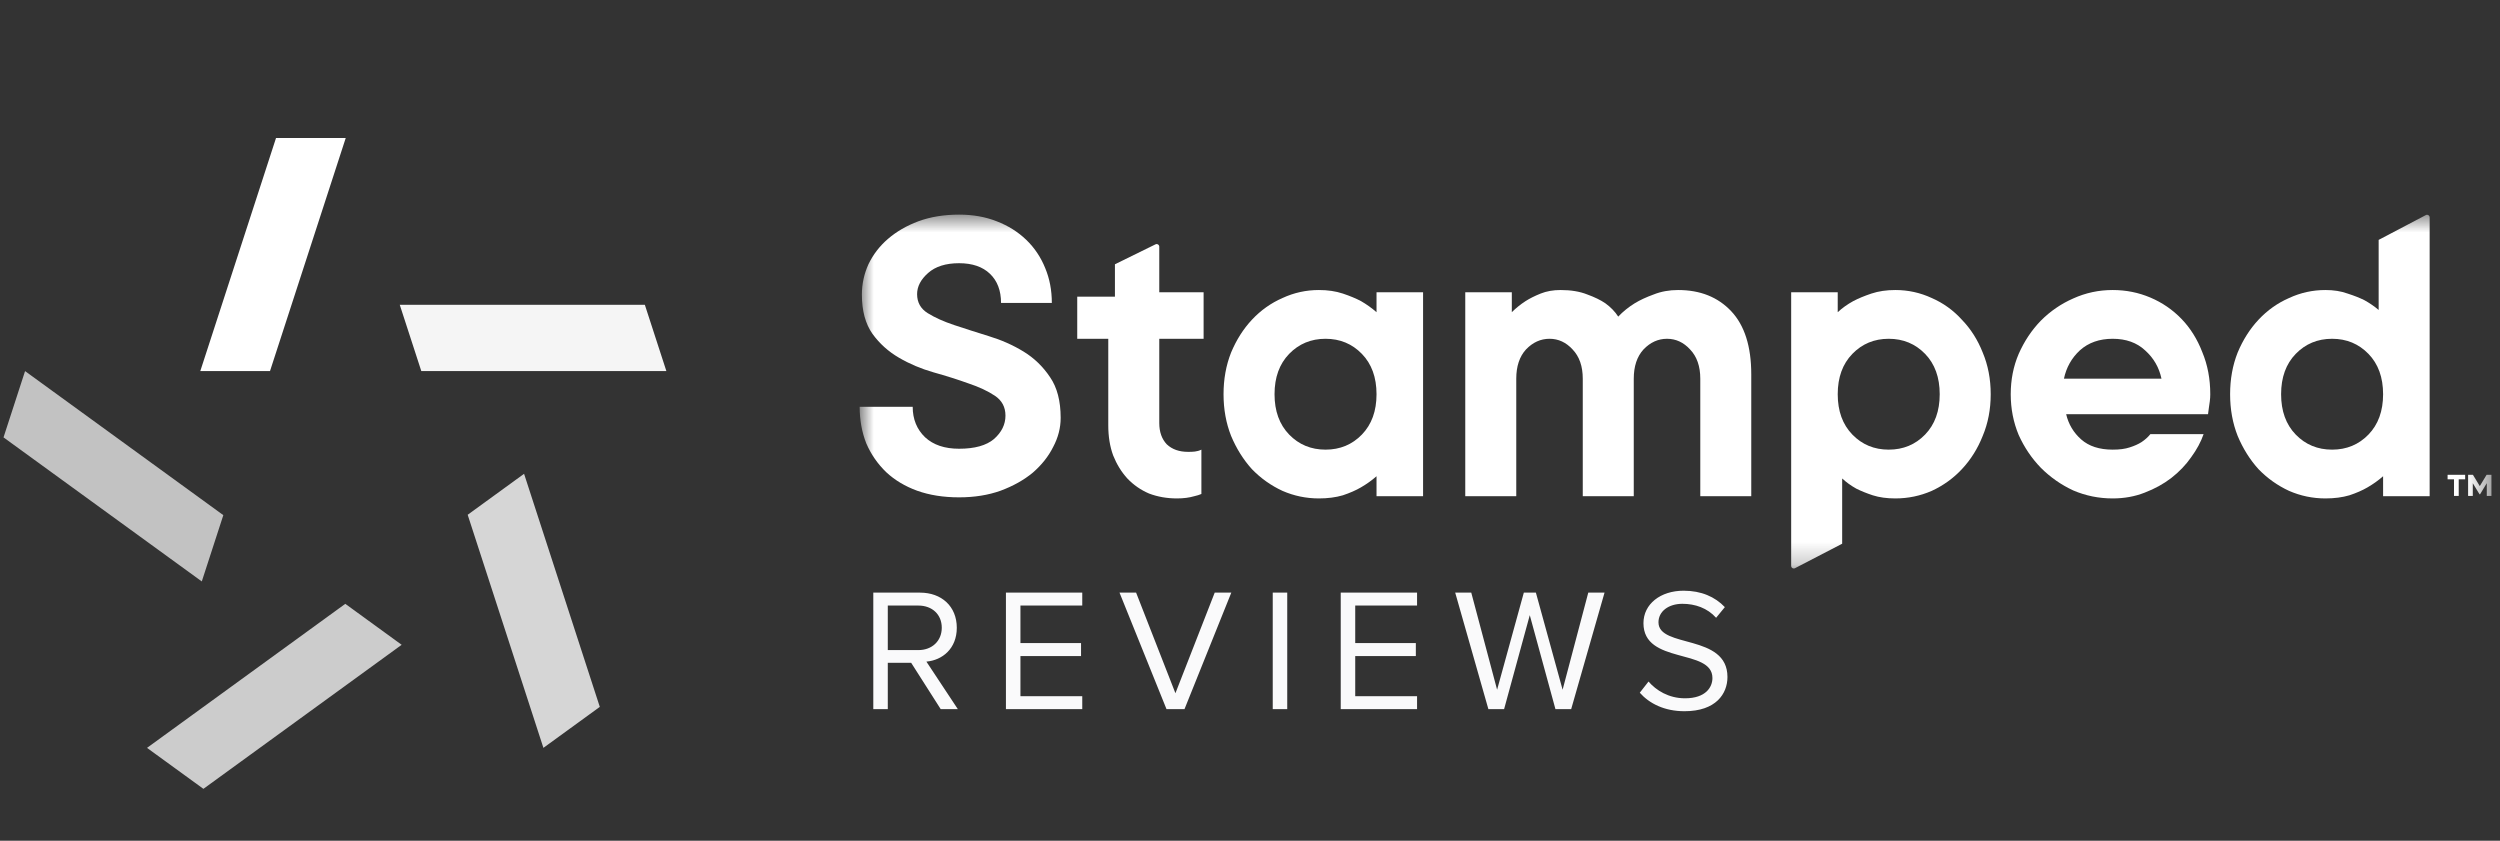 <svg width="113" height="38" viewBox="0 0 113 38" fill="none" xmlns="http://www.w3.org/2000/svg">
<rect x="0" y="0" width="113" height="38" fill="#333333" stroke="none"/>
<g clip-path="url(#clip0_3774_880)">
<path fill-rule="evenodd" clip-rule="evenodd" d="M9.053 16.773L12.476 6.238L15.627 6.238L12.204 16.773H9.053Z" fill="white"/>
<path fill-rule="evenodd" clip-rule="evenodd" d="M9.121 26.281L0.159 19.77L1.133 16.774L10.094 23.285L9.121 26.281Z" fill="white" fill-opacity="0.7"/>
<path fill-rule="evenodd" clip-rule="evenodd" d="M18.155 29.145L9.194 35.656L6.645 33.804L15.607 27.293L18.155 29.145Z" fill="white" fill-opacity="0.75"/>
<path fill-rule="evenodd" clip-rule="evenodd" d="M23.688 21.416L27.111 31.951L24.562 33.803L21.139 23.268L23.688 21.416Z" fill="white" fill-opacity="0.8"/>
<path fill-rule="evenodd" clip-rule="evenodd" d="M18.069 13.777H29.147L30.12 16.773H19.043L18.069 13.777Z" fill="white" fill-opacity="0.95"/>
<mask id="mask0_3774_880" style="mask-type:luminance" maskUnits="userSpaceOnUse" x="38" y="9" width="75" height="17">
<path d="M112.614 9.632H38.857V25.772H112.614V9.632Z" fill="white"/>
</mask>
<g mask="url(#mask0_3774_880)">
<path d="M50.395 11.945L52.229 11.044C52.307 11.006 52.399 11.063 52.399 11.15V13.209H54.403V15.313H52.399V19.122C52.399 19.522 52.512 19.843 52.739 20.084C52.98 20.311 53.3 20.424 53.702 20.424C53.911 20.424 54.11 20.421 54.303 20.324V22.328C54.209 22.368 54.102 22.402 53.982 22.428C53.755 22.495 53.494 22.529 53.2 22.529C52.746 22.529 52.325 22.455 51.938 22.308C51.564 22.148 51.236 21.921 50.956 21.627C50.688 21.333 50.474 20.985 50.314 20.584C50.167 20.184 50.094 19.729 50.094 19.222V15.313H48.691V13.409H50.395V11.945Z" fill="white"/>
<path d="M59.614 22.529C59.039 22.529 58.491 22.415 57.97 22.188C57.449 21.947 56.988 21.62 56.587 21.206C56.2 20.778 55.886 20.277 55.645 19.703C55.418 19.128 55.304 18.5 55.304 17.819C55.304 17.137 55.418 16.509 55.645 15.935C55.886 15.36 56.2 14.866 56.587 14.452C56.988 14.024 57.449 13.697 57.97 13.47C58.491 13.229 59.039 13.109 59.614 13.109C60.014 13.109 60.375 13.162 60.696 13.269C61.016 13.376 61.29 13.49 61.517 13.61C61.771 13.757 62.005 13.924 62.219 14.111V13.209H64.323V22.428H62.219V21.526C62.005 21.714 61.771 21.881 61.517 22.028C61.29 22.161 61.016 22.281 60.696 22.388C60.375 22.482 60.014 22.529 59.614 22.529ZM62.219 17.819C62.219 17.057 61.998 16.449 61.557 15.995C61.117 15.541 60.569 15.313 59.914 15.313C59.259 15.313 58.712 15.541 58.27 15.995C57.83 16.449 57.609 17.057 57.609 17.819C57.609 18.58 57.83 19.188 58.27 19.643C58.712 20.097 59.259 20.324 59.914 20.324C60.569 20.324 61.117 20.097 61.557 19.643C61.998 19.188 62.219 18.58 62.219 17.819Z" fill="white"/>
<path d="M70.539 13.109C71.007 13.109 71.408 13.176 71.742 13.309C72.076 13.43 72.35 13.563 72.564 13.71C72.804 13.884 72.998 14.084 73.144 14.311C73.358 14.084 73.606 13.884 73.886 13.71C74.127 13.563 74.414 13.43 74.748 13.309C75.082 13.176 75.45 13.109 75.85 13.109C76.852 13.109 77.654 13.43 78.255 14.071C78.856 14.712 79.157 15.661 79.157 16.917V22.428H76.853V17.117C76.853 16.556 76.699 16.115 76.391 15.794C76.097 15.474 75.75 15.313 75.349 15.313C74.948 15.313 74.594 15.474 74.287 15.794C73.993 16.115 73.846 16.556 73.846 17.117V22.428H71.541V17.117C71.541 16.556 71.388 16.115 71.08 15.794C70.786 15.474 70.439 15.313 70.038 15.313C69.637 15.313 69.283 15.474 68.976 15.794C68.682 16.115 68.535 16.556 68.535 17.117V22.428H66.23V13.209H68.334V14.111C68.522 13.924 68.729 13.757 68.956 13.61C69.143 13.49 69.37 13.376 69.637 13.269C69.904 13.162 70.205 13.109 70.539 13.109Z" fill="white"/>
<path d="M85.671 13.109C86.245 13.109 86.793 13.229 87.314 13.47C87.835 13.697 88.29 14.024 88.677 14.452C89.078 14.866 89.392 15.36 89.619 15.935C89.86 16.509 89.98 17.137 89.98 17.819C89.98 18.5 89.86 19.128 89.619 19.703C89.392 20.277 89.078 20.778 88.677 21.206C88.29 21.62 87.835 21.947 87.314 22.188C86.793 22.415 86.245 22.529 85.671 22.529C85.284 22.529 84.943 22.482 84.649 22.388C84.368 22.295 84.121 22.195 83.907 22.088C83.667 21.954 83.453 21.8 83.266 21.627V24.576L81.133 25.683C81.055 25.723 80.961 25.666 80.961 25.578V13.209H83.065V14.111C83.266 13.924 83.5 13.757 83.767 13.61C83.994 13.49 84.268 13.376 84.588 13.269C84.909 13.162 85.27 13.109 85.671 13.109ZM83.065 17.819C83.065 18.58 83.286 19.188 83.727 19.643C84.168 20.097 84.715 20.324 85.37 20.324C86.025 20.324 86.573 20.097 87.014 19.643C87.454 19.188 87.675 18.58 87.675 17.819C87.675 17.057 87.454 16.449 87.014 15.995C86.573 15.541 86.025 15.313 85.37 15.313C84.715 15.313 84.168 15.541 83.727 15.995C83.286 16.449 83.065 17.057 83.065 17.819Z" fill="white"/>
<path d="M99.603 19.622C99.483 19.97 99.296 20.317 99.042 20.665C98.801 21.012 98.501 21.326 98.14 21.607C97.793 21.874 97.392 22.094 96.938 22.268C96.496 22.442 96.015 22.529 95.494 22.529C94.866 22.529 94.272 22.408 93.711 22.168C93.163 21.914 92.675 21.573 92.248 21.146C91.833 20.718 91.499 20.224 91.245 19.663C91.005 19.088 90.885 18.474 90.885 17.819C90.885 17.164 91.005 16.556 91.245 15.995C91.499 15.42 91.833 14.919 92.248 14.492C92.675 14.064 93.163 13.73 93.711 13.49C94.272 13.236 94.866 13.109 95.494 13.109C96.096 13.109 96.663 13.223 97.198 13.45C97.732 13.677 98.2 13.997 98.601 14.412C99.002 14.826 99.316 15.327 99.543 15.915C99.783 16.489 99.904 17.124 99.904 17.819C99.904 17.926 99.897 18.033 99.883 18.139C99.87 18.233 99.857 18.326 99.843 18.42C99.83 18.527 99.817 18.627 99.803 18.721H93.39C93.497 19.175 93.724 19.556 94.071 19.863C94.419 20.17 94.893 20.324 95.494 20.324C95.802 20.324 96.055 20.291 96.256 20.224C96.47 20.157 96.65 20.077 96.797 19.983C96.957 19.876 97.091 19.756 97.198 19.622H99.603ZM95.494 15.313C94.893 15.313 94.399 15.487 94.011 15.835C93.637 16.182 93.397 16.61 93.29 17.117H97.699C97.592 16.61 97.345 16.182 96.957 15.835C96.583 15.487 96.096 15.313 95.494 15.313Z" fill="white"/>
<path d="M105.11 22.529C104.536 22.529 103.988 22.415 103.467 22.188C102.946 21.947 102.485 21.62 102.084 21.206C101.697 20.778 101.382 20.277 101.142 19.703C100.915 19.128 100.801 18.5 100.801 17.819C100.801 17.137 100.915 16.509 101.142 15.935C101.382 15.36 101.697 14.866 102.084 14.452C102.485 14.024 102.946 13.697 103.467 13.47C103.988 13.229 104.536 13.109 105.11 13.109C105.484 13.109 105.818 13.162 106.112 13.269C106.406 13.363 106.66 13.463 106.874 13.57C107.115 13.704 107.328 13.851 107.515 14.011V10.843L109.647 9.722C109.726 9.681 109.82 9.738 109.82 9.827V22.428H107.716V21.526C107.502 21.714 107.268 21.881 107.014 22.028C106.787 22.161 106.513 22.282 106.192 22.388C105.872 22.482 105.511 22.529 105.11 22.529ZM107.716 17.819C107.716 17.057 107.495 16.449 107.054 15.995C106.613 15.541 106.065 15.313 105.411 15.313C104.756 15.313 104.208 15.541 103.767 15.995C103.326 16.449 103.106 17.057 103.106 17.819C103.106 18.58 103.326 19.188 103.767 19.643C104.208 20.097 104.756 20.324 105.411 20.324C106.065 20.324 106.613 20.097 107.054 19.643C107.495 19.188 107.716 18.58 107.716 17.819Z" fill="white"/>
<path d="M38.957 13.315C38.957 12.836 39.057 12.377 39.257 11.937C39.47 11.498 39.763 11.119 40.135 10.799C40.521 10.466 40.981 10.2 41.513 10.001C42.059 9.801 42.671 9.701 43.35 9.701C43.976 9.701 44.541 9.801 45.047 10.001C45.566 10.2 46.012 10.48 46.385 10.839C46.758 11.198 47.044 11.624 47.243 12.117C47.443 12.596 47.543 13.122 47.543 13.694H45.247C45.247 13.135 45.08 12.696 44.748 12.377C44.415 12.057 43.949 11.897 43.35 11.897C42.751 11.897 42.285 12.044 41.953 12.337C41.62 12.63 41.453 12.949 41.453 13.295C41.453 13.668 41.613 13.954 41.932 14.154C42.252 14.353 42.651 14.533 43.13 14.693C43.61 14.852 44.129 15.019 44.688 15.192C45.26 15.365 45.786 15.598 46.265 15.891C46.744 16.184 47.144 16.57 47.463 17.049C47.783 17.515 47.942 18.127 47.942 18.886C47.942 19.338 47.829 19.778 47.603 20.203C47.39 20.63 47.084 21.015 46.685 21.362C46.285 21.694 45.799 21.967 45.227 22.18C44.668 22.38 44.042 22.48 43.35 22.48C42.645 22.48 42.012 22.38 41.453 22.18C40.907 21.981 40.441 21.701 40.056 21.342C39.67 20.969 39.37 20.536 39.157 20.044C38.957 19.538 38.857 18.986 38.857 18.387H41.254C41.254 18.946 41.44 19.405 41.813 19.764C42.185 20.11 42.698 20.283 43.35 20.283C44.056 20.283 44.581 20.137 44.928 19.844C45.274 19.538 45.447 19.185 45.447 18.786C45.447 18.4 45.287 18.1 44.967 17.887C44.648 17.674 44.249 17.488 43.769 17.328C43.29 17.155 42.764 16.989 42.192 16.829C41.633 16.669 41.114 16.45 40.635 16.17C40.155 15.891 39.756 15.531 39.437 15.092C39.117 14.639 38.957 14.047 38.957 13.315Z" fill="white"/>
<path d="M111.425 21.461V21.665H111.134V22.416H110.921V21.665H110.631V21.461H111.425Z" fill="white"/>
<path d="M112.614 21.461V22.416H112.403V21.84L112.1 22.341H112.075L111.771 21.842V22.416H111.559V21.461H111.777L112.087 21.971L112.395 21.461H112.614Z" fill="white"/>
</g>
<path d="M43.294 32.053L41.873 29.905C42.592 29.842 43.247 29.321 43.247 28.374C43.247 27.403 42.552 26.787 41.589 26.787H39.473V32.053H40.128V29.96H41.186L42.52 32.053H43.294ZM41.51 29.384H40.128V27.371H41.51C42.134 27.371 42.568 27.774 42.568 28.374C42.568 28.966 42.134 29.384 41.51 29.384ZM48.918 32.053V31.468H46.124V29.653H48.863V29.068H46.124V27.371H48.918V26.787H45.468V32.053H48.918ZM53.539 32.053L55.655 26.787H54.905L53.129 31.334L51.352 26.787H50.602L52.726 32.053H53.539ZM58.183 32.053V26.787H57.528V32.053H58.183ZM64.051 32.053V31.468H61.256V29.653H63.996V29.068H61.256V27.371H64.051V26.787H60.601V32.053H64.051ZM71.017 32.053L72.525 26.787H71.79L70.63 31.176L69.422 26.787H68.877L67.669 31.176L66.501 26.787H65.775L67.275 32.053H67.985L69.146 27.805L70.306 32.053H71.017ZM76.139 32.147C77.56 32.147 78.081 31.358 78.081 30.6C78.081 28.634 74.963 29.313 74.963 28.129C74.963 27.632 75.42 27.292 76.044 27.292C76.62 27.292 77.173 27.482 77.568 27.924L77.963 27.442C77.52 26.976 76.897 26.7 76.099 26.7C75.057 26.7 74.284 27.3 74.284 28.168C74.284 30.047 77.402 29.29 77.402 30.647C77.402 31.058 77.102 31.563 76.162 31.563C75.42 31.563 74.852 31.2 74.513 30.805L74.118 31.311C74.552 31.8 75.231 32.147 76.139 32.147Z" fill="#FAFAFB"/>
</g>
<defs>
<clipPath id="clip0_3774_880">
<rect width="112.737" height="30" fill="white" transform="translate(0 6)"/>
</clipPath>
</defs>
</svg>
